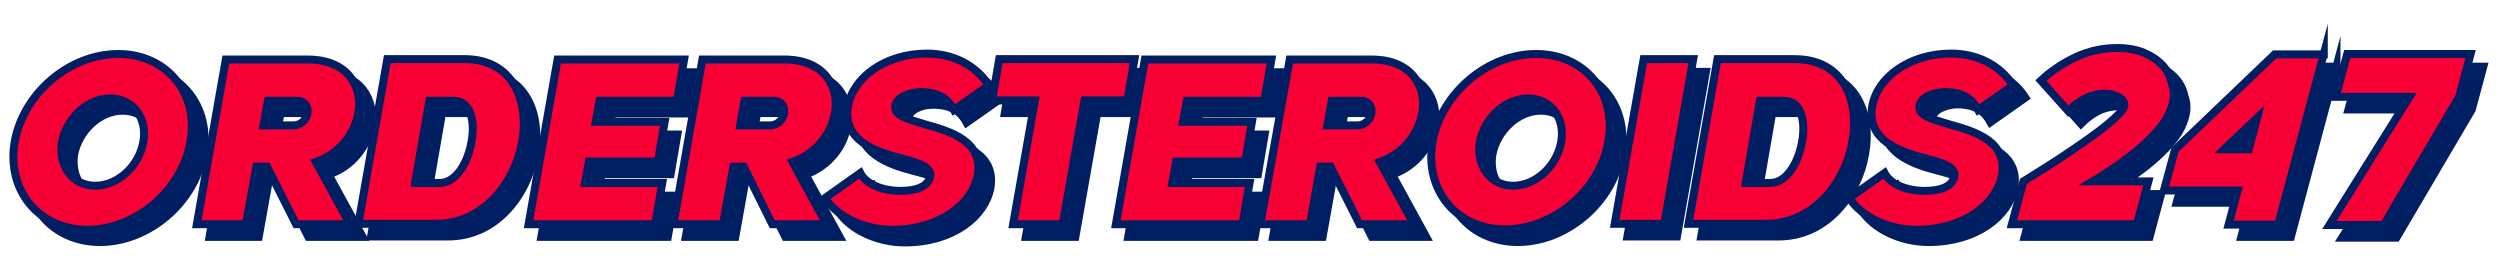 <?xml version="1.0" encoding="UTF-8"?>
<!-- Generator: Adobe Illustrator 27.9.0, SVG Export Plug-In . SVG Version: 6.00 Build 0)  -->
<svg xmlns="http://www.w3.org/2000/svg" xmlns:xlink="http://www.w3.org/1999/xlink" version="1.1" id="Layer_1" x="0px" y="0px" viewBox="0 0 630 70" style="enable-background:new 0 0 630 70;" xml:space="preserve">
<style type="text/css">
	.st0{fill:#001E62;stroke:#001E62;stroke-width:2;stroke-miterlimit:10;}
	.st1{fill:#F80035;stroke:#001E62;stroke-width:2;stroke-miterlimit:10;}
</style>
<g>
	<g>
		<g>
			<g>
				<path class="st0" d="M51.2,38.9C49.1,51.1,37.4,61,25.2,61C13,61,4.8,51.1,6.9,38.9C9.1,26.7,20.7,16.8,33,16.8      C45.2,16.8,53.4,26.7,51.2,38.9z M27.1,49.9c5.9,0,11.1-5.2,12.1-11c1.1-5.8-2.4-11-8.3-11c-5.9,0-11.1,5.2-12.2,11      C17.8,44.8,21.3,49.9,27.1,49.9z"></path>
				<path class="st0" d="M67.8,45.2l-2.6,14.5H52.8l7.3-41.5h20.7c10,0,13.9,6.8,12.7,13.5c-0.9,5.1-4.6,10.2-10.7,12.3l8.6,15.7      H77.7l-7.3-14.5H67.8z M77.1,34.7c2,0,3.3-1.5,3.6-3.1c0.2-1.5-0.5-3.1-2.6-3.1h-7.4l-1.1,6.2H77.1z"></path>
				<path class="st0" d="M134.7,38.9c-1.8,10.3-9.7,20.7-21.8,20.7H93.5l7.3-41.5h19.5C132.4,18.1,136.6,28.5,134.7,38.9z M114,49.2      c4.2,0,7.1-5.2,8-10.3c1-5.2-0.2-10.4-4.4-10.4h-6.2l-3.6,20.7H114z"></path>
				<path class="st0" d="M153.3,33.9h17.4l-1.7,10h-17.4l-1,5.4h19.5l-1.8,10.4h-31.9l7.3-41.5h31.9l-1.8,10.4h-19.5L153.3,33.9z"></path>
				<path class="st0" d="M187.9,45.2l-2.6,14.5h-12.5l7.3-41.5h20.7c10,0,13.9,6.8,12.7,13.5C212.7,36.8,209,41.8,203,44l8.6,15.7      h-13.7l-7.3-14.5H187.9z M197.2,34.7c2,0,3.3-1.5,3.6-3.1c0.2-1.5-0.5-3.1-2.6-3.1h-7.4l-1.1,6.2H197.2z"></path>
				<path class="st0" d="M228.8,29.9c-0.4,2.4,3.1,3.3,7.4,4.6c6.5,1.8,14.8,4.2,13.4,12.8c-1.3,7.2-9.4,13.8-21.6,13.8      c-6.8,0-13.7-3.1-16.9-8l8.9-6.3c1.3,2.6,5.2,4.5,10.2,4.5c3.5,0,6.9-0.9,7.4-3.7c0.4-2.4-3.1-3.4-7.3-4.5      c-6.7-1.7-14.9-4.8-13.4-13.1c1.2-7.2,9.3-13.3,19.9-13.3c6.8,0,12.4,3.1,15.6,8l-8.8,6.2c-1.4-2.6-3.6-4.5-8.5-4.5      C232.3,26.4,229.2,27.6,228.8,29.9z"></path>
				<path class="st0" d="M276.5,28.5L271,59.7h-12.5l5.5-31.2h-10.8l1.8-10.4h34.1l-1.8,10.4H276.5z"></path>
				<path class="st0" d="M301.3,33.9h17.4l-1.7,10h-17.4l-1,5.4H318l-1.8,10.4h-31.9l7.3-41.5h31.9l-1.8,10.4h-19.5L301.3,33.9z"></path>
				<path class="st0" d="M335.9,45.2l-2.6,14.5h-12.5l7.3-41.5h20.7c10,0,13.9,6.8,12.7,13.5c-0.9,5.1-4.6,10.2-10.7,12.3l8.6,15.7      h-13.7l-7.3-14.5H335.9z M345.2,34.7c2,0,3.3-1.5,3.6-3.1c0.2-1.5-0.5-3.1-2.6-3.1h-7.4l-1.1,6.2H345.2z"></path>
				<path class="st0" d="M408.5,38.9c-2.1,12.2-13.8,22.1-26,22.1s-20.4-9.9-18.3-22.1c2.2-12.2,13.8-22.1,26.1-22.1      S410.7,26.7,408.5,38.9z M384.5,49.9c5.9,0,11.1-5.2,12.1-11c1.1-5.8-2.4-11-8.3-11s-11.1,5.2-12.2,11      C375.1,44.8,378.6,49.9,384.5,49.9z"></path>
				<path class="st0" d="M429.9,18.1l-7.3,41.5h-12.5l7.3-41.5H429.9z"></path>
				<path class="st0" d="M470,38.9c-1.8,10.3-9.7,20.7-21.8,20.7h-19.5l7.3-41.5h19.5C467.6,18.1,471.9,28.5,470,38.9z M449.2,49.2      c4.2,0,7.1-5.2,8-10.3c1-5.2-0.2-10.4-4.4-10.4h-6.2l-3.6,20.7H449.2z"></path>
				<path class="st0" d="M486.8,29.9c-0.4,2.4,3.1,3.3,7.4,4.6c6.5,1.8,14.8,4.2,13.4,12.8C506.3,54.4,498.2,61,486,61      c-6.8,0-13.7-3.1-16.9-8l8.9-6.3c1.3,2.6,5.2,4.5,10.2,4.5c3.5,0,6.9-0.9,7.4-3.7c0.4-2.4-3.1-3.4-7.3-4.5      c-6.7-1.7-14.9-4.8-13.4-13.1c1.2-7.2,9.3-13.3,19.9-13.3c6.8,0,12.4,3.1,15.6,8l-8.8,6.2c-1.4-2.6-3.6-4.5-8.5-4.5      C490.4,26.4,487.2,27.6,486.8,29.9z"></path>
			</g>
		</g>
		<g>
			<g>
				<path class="st0" d="M550.6,29.7c-0.5,1.7-1.3,3.4-2.6,5.1c-1.3,1.7-2.9,3.4-4.7,5c-1.8,1.6-3.9,3.2-6.1,4.8      c-2.2,1.5-4.4,3-6.6,4.3h14l-2.9,10.8h-31.5l2.9-10.8c4.5-2.8,8.7-5.4,12.3-7.9c1.6-1.1,3.1-2.1,4.6-3.2      c1.5-1.1,2.9-2.1,4.1-3.1c1.2-1,2.2-1.9,3-2.7s1.3-1.5,1.4-2c0.1-0.4,0.1-0.8-0.2-1.2c-0.2-0.4-0.5-0.7-1-1      c-0.5-0.3-1-0.5-1.6-0.7c-0.6-0.2-1.3-0.3-2-0.3c-1.7,0-3.4,0.4-5,1.2c-1.6,0.8-3,1.9-4.3,3.2l-6.9-7.7c2.7-2.5,5.7-4.5,9-6      c3.3-1.5,6.7-2.2,10.2-2.2c2.6,0,4.9,0.4,6.8,1.2c1.9,0.8,3.5,1.9,4.7,3.2c1.2,1.3,2,2.9,2.3,4.6      C551.2,26.1,551.1,27.9,550.6,29.7z"></path>
				<path class="st0" d="M588.8,16.7l-11.5,43h-12.5l2.3-8.6h-18.6l2.8-10.3l25.1-24H588.8z M569.8,40.8l2.1-7.9l-8.3,7.9H569.8z"></path>
				<path class="st0" d="M625.8,16.8l-2.9,10.8l-19,32.3h-13.7l20.2-32.3h-18.6l2.9-10.8H625.8z"></path>
			</g>
		</g>
	</g>
	<g>
		<g>
			<g>
				<path class="st1" d="M48,35.7C45.9,48,34.2,57.9,22,57.9C9.8,57.9,1.6,48,3.7,35.7c2.2-12.2,13.8-22.1,26.1-22.1      C42,13.6,50.2,23.5,48,35.7z M24,46.8c5.9,0,11.1-5.2,12.1-11c1.1-5.8-2.4-11-8.3-11c-5.9,0-11.1,5.2-12.2,11      C14.7,41.6,18.1,46.8,24,46.8z"></path>
				<path class="st1" d="M64.6,42l-2.6,14.5H49.6L56.9,15h20.7c10,0,13.9,6.8,12.7,13.5c-0.9,5.1-4.6,10.2-10.7,12.3l8.6,15.7H74.6      L67.3,42H64.6z M73.9,31.6c2,0,3.3-1.5,3.6-3.1c0.2-1.5-0.5-3.1-2.6-3.1h-7.4l-1.1,6.2H73.9z"></path>
				<path class="st1" d="M131.6,35.7c-1.8,10.3-9.7,20.7-21.8,20.7H90.3l7.3-41.5h19.5C129.2,14.9,133.4,25.3,131.6,35.7z       M110.8,46.1c4.2,0,7.1-5.2,8-10.3c1-5.2-0.2-10.4-4.4-10.4h-6.2l-3.6,20.7H110.8z"></path>
				<path class="st1" d="M150.1,30.7h17.4l-1.7,10h-17.4l-1,5.4h19.5l-1.8,10.4h-31.9l7.3-41.5h31.9l-1.8,10.4h-19.5L150.1,30.7z"></path>
				<path class="st1" d="M184.8,42l-2.6,14.5h-12.5L177,15h20.7c10,0,13.9,6.8,12.7,13.5c-0.9,5.1-4.6,10.2-10.7,12.3l8.6,15.7      h-13.7L187.4,42H184.8z M194,31.6c2,0,3.3-1.5,3.6-3.1c0.2-1.5-0.5-3.1-2.6-3.1h-7.4l-1.1,6.2H194z"></path>
				<path class="st1" d="M225.6,26.7c-0.4,2.4,3.1,3.3,7.4,4.6c6.5,1.8,14.8,4.2,13.4,12.8c-1.3,7.2-9.4,13.8-21.6,13.8      c-6.8,0-13.7-3.1-16.9-8l8.9-6.3c1.3,2.6,5.2,4.5,10.2,4.5c3.5,0,6.9-0.9,7.4-3.7c0.4-2.4-3.1-3.4-7.3-4.5      c-6.7-1.7-14.9-4.7-13.4-13.1c1.2-7.2,9.3-13.3,19.9-13.3c6.8,0,12.4,3.1,15.6,8l-8.8,6.2c-1.4-2.6-3.6-4.5-8.5-4.5      C229.2,23.3,226,24.4,225.6,26.7z"></path>
				<path class="st1" d="M273.3,25.3l-5.5,31.2h-12.5l5.5-31.2H250l1.8-10.4h34.1l-1.8,10.4H273.3z"></path>
				<path class="st1" d="M298.1,30.7h17.4l-1.7,10h-17.4l-1,5.4h19.5l-1.8,10.4h-31.9l7.3-41.5h31.9l-1.8,10.4h-19.5L298.1,30.7z"></path>
				<path class="st1" d="M332.7,42l-2.6,14.5h-12.5L325,15h20.7c10,0,13.9,6.8,12.7,13.5c-0.9,5.1-4.6,10.2-10.7,12.3l8.6,15.7      h-13.7L335.3,42H332.7z M342,31.6c2,0,3.3-1.5,3.6-3.1c0.2-1.5-0.5-3.1-2.6-3.1h-7.4l-1.1,6.2H342z"></path>
				<path class="st1" d="M405.3,35.7c-2.1,12.2-13.8,22.1-26,22.1S358.9,48,361,35.7c2.2-12.2,13.8-22.1,26.1-22.1      S407.5,23.5,405.3,35.7z M381.3,46.8c5.9,0,11.1-5.2,12.1-11c1.1-5.8-2.4-11-8.3-11s-11.1,5.2-12.2,11      C372,41.6,375.4,46.8,381.3,46.8z"></path>
				<path class="st1" d="M426.7,14.9l-7.3,41.5h-12.5l7.3-41.5H426.7z"></path>
				<path class="st1" d="M466.8,35.7c-1.8,10.3-9.7,20.7-21.8,20.7h-19.5l7.3-41.5h19.5C464.5,14.9,468.7,25.3,466.8,35.7z       M446.1,46.1c4.2,0,7.1-5.2,8-10.3c1-5.2-0.2-10.4-4.4-10.4h-6.2l-3.6,20.7H446.1z"></path>
				<path class="st1" d="M483.7,26.7c-0.4,2.4,3.1,3.3,7.4,4.6c6.5,1.8,14.8,4.2,13.4,12.8c-1.3,7.2-9.4,13.8-21.6,13.8      c-6.8,0-13.7-3.1-16.9-8l8.9-6.3c1.3,2.6,5.2,4.5,10.2,4.5c3.5,0,6.9-0.9,7.4-3.7c0.4-2.4-3.1-3.4-7.3-4.5      c-6.7-1.7-14.9-4.7-13.4-13.1c1.2-7.2,9.3-13.3,19.9-13.3c6.8,0,12.4,3.1,15.6,8l-8.8,6.2c-1.4-2.6-3.6-4.5-8.5-4.5      C487.2,23.3,484.1,24.4,483.7,26.7z"></path>
			</g>
		</g>
		<g>
			<g>
				<path class="st1" d="M547.4,26.5c-0.5,1.7-1.3,3.4-2.6,5.1c-1.3,1.7-2.9,3.4-4.7,5c-1.8,1.6-3.9,3.2-6.1,4.8      c-2.2,1.5-4.4,3-6.6,4.3h14l-2.9,10.8H507l2.9-10.8c4.5-2.8,8.7-5.4,12.3-7.9c1.6-1.1,3.1-2.1,4.6-3.2c1.5-1.1,2.9-2.1,4.1-3.1      c1.2-1,2.2-1.9,3-2.7s1.3-1.5,1.4-2c0.1-0.4,0.1-0.8-0.2-1.2c-0.2-0.4-0.5-0.7-1-1c-0.5-0.3-1-0.5-1.6-0.7      c-0.6-0.2-1.3-0.3-2-0.3c-1.7,0-3.4,0.4-5,1.2c-1.6,0.8-3,1.9-4.3,3.2l-6.9-7.7c2.7-2.5,5.7-4.5,9-6c3.3-1.5,6.7-2.2,10.2-2.2      c2.6,0,4.9,0.4,6.8,1.2c1.9,0.8,3.5,1.9,4.7,3.2c1.2,1.3,2,2.9,2.3,4.6C548,22.9,547.9,24.7,547.4,26.5z"></path>
				<path class="st1" d="M585.6,13.6l-11.5,43h-12.5l2.3-8.6h-18.6l2.8-10.3l25.1-24H585.6z M566.7,37.6l2.1-7.9l-8.3,7.9H566.7z"></path>
				<path class="st1" d="M622.6,13.6l-2.9,10.8l-19,32.3H587l20.2-32.3h-18.6l2.9-10.8H622.6z"></path>
			</g>
		</g>
	</g>
</g>
</svg>
